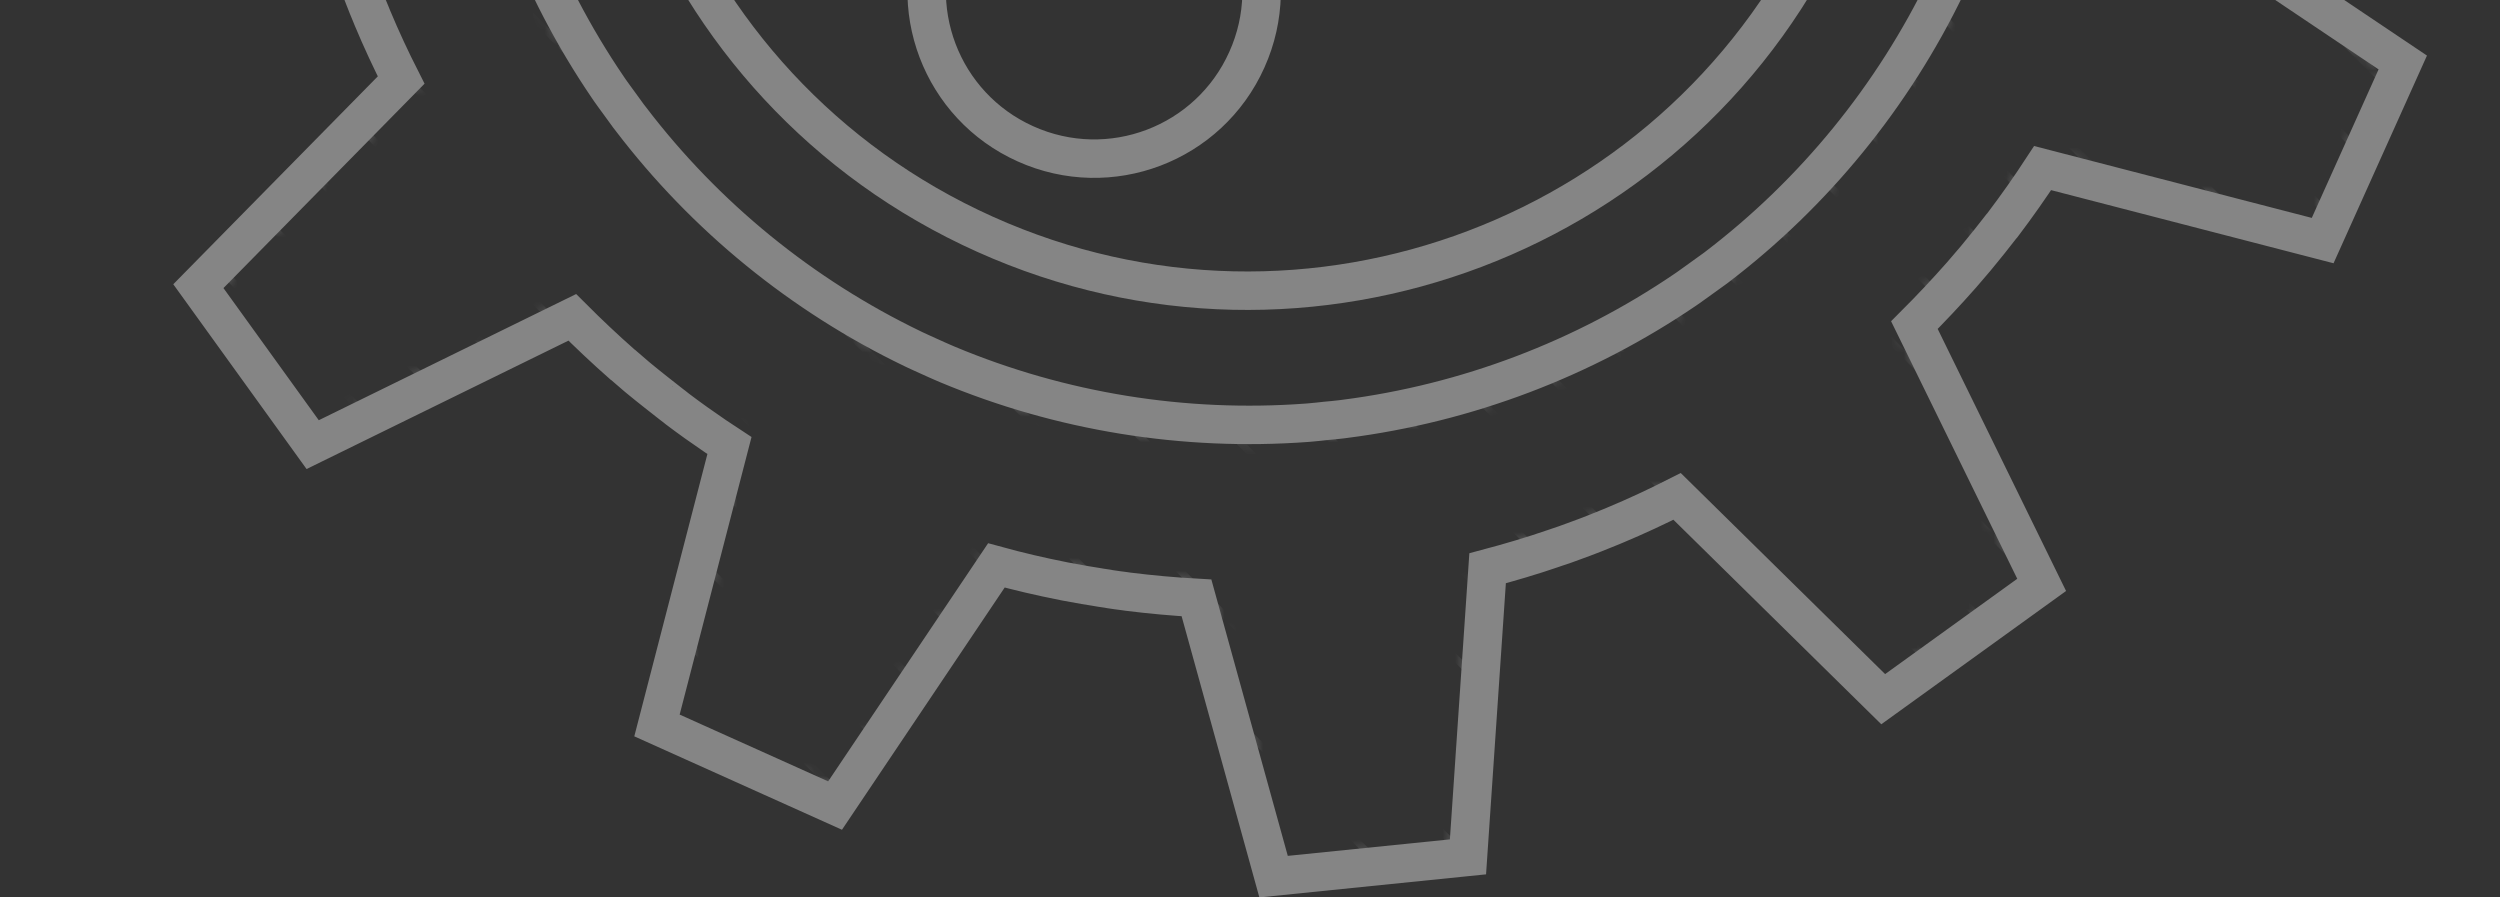 <svg width="195" height="70" viewBox="0 0 195 70" fill="none" xmlns="http://www.w3.org/2000/svg">
<rect x="0" y="0" width="195" height="70" fill="#333333" stroke="none"/>
<g opacity="0.4">
<mask id="mask0_1_28115" style="mask-type:luminance" maskUnits="userSpaceOnUse" x="1" y="-123" width="192" height="192">
<mask id="path-1-inside-1_1_28115" fill="white">
<path d="M170.709 -17.735C170.647 -17.254 170.585 -16.772 170.511 -16.291C170.474 -16.007 170.425 -15.723 170.376 -15.439C170.326 -15.155 170.289 -14.883 170.24 -14.599C170.153 -14.117 170.067 -13.636 169.968 -13.167C169.956 -13.08 169.931 -12.994 169.919 -12.92C169.894 -12.796 169.869 -12.66 169.845 -12.537C169.598 -11.351 169.338 -10.166 169.03 -8.993C168.919 -8.561 168.807 -8.141 168.684 -7.709L187.416 4.874L181.168 18.765L159.324 13.11C158.349 14.604 157.324 16.061 156.25 17.481C156.2 17.555 156.151 17.616 156.089 17.678C155.793 18.061 155.497 18.444 155.188 18.826C155.015 19.049 154.83 19.271 154.645 19.493C154.459 19.715 154.286 19.938 154.101 20.16C153.793 20.53 153.471 20.901 153.15 21.271C153.101 21.333 153.039 21.395 152.99 21.457C151.805 22.802 150.582 24.099 149.323 25.358L159.25 45.621L146.89 54.536L130.813 38.719C129.233 39.521 127.615 40.275 125.961 40.966C125.887 41.003 125.8 41.028 125.726 41.065C125.282 41.25 124.825 41.435 124.38 41.608C124.108 41.707 123.849 41.818 123.578 41.917C123.306 42.016 123.047 42.114 122.775 42.213C122.318 42.386 121.861 42.547 121.404 42.695C121.318 42.719 121.244 42.757 121.157 42.781C119.466 43.361 117.749 43.868 116.033 44.325L114.502 66.835L99.339 68.378L93.326 46.634C91.547 46.535 89.769 46.374 87.991 46.152C87.905 46.14 87.831 46.127 87.744 46.115C87.362 46.066 86.966 46.016 86.584 45.955C86.485 45.942 86.398 45.93 86.3 45.905C86.016 45.868 85.732 45.819 85.448 45.769C85.164 45.72 84.892 45.683 84.608 45.633C84.126 45.547 83.657 45.461 83.176 45.374C83.114 45.362 83.04 45.349 82.978 45.337C82.966 45.337 82.941 45.325 82.929 45.325C81.175 44.979 79.434 44.572 77.718 44.102L65.135 62.834L51.244 56.586L56.9 34.743C56.529 34.496 56.159 34.261 55.788 34.014C54.788 33.335 53.8 32.631 52.837 31.903C52.738 31.829 52.627 31.742 52.529 31.656C52.516 31.643 52.504 31.631 52.491 31.631C52.442 31.594 52.38 31.545 52.331 31.508C51.948 31.211 51.565 30.915 51.183 30.606C50.96 30.433 50.738 30.248 50.516 30.075C50.294 29.89 50.071 29.717 49.849 29.532C49.775 29.47 49.701 29.409 49.627 29.347C49.33 29.1 49.034 28.84 48.738 28.581C48.676 28.52 48.614 28.47 48.54 28.421C47.194 27.235 45.898 26.013 44.638 24.753L24.388 34.681L15.473 22.321L31.29 6.244C30.488 4.664 29.735 3.046 29.043 1.391C29.006 1.305 28.981 1.231 28.944 1.144C28.759 0.7 28.574 0.255 28.401 -0.201C28.29 -0.473 28.191 -0.745 28.092 -1.004C27.993 -1.263 27.895 -1.535 27.796 -1.794C27.623 -2.251 27.462 -2.72 27.302 -3.177C27.277 -3.251 27.253 -3.338 27.215 -3.412C26.635 -5.104 26.129 -6.82 25.672 -8.536L3.162 -10.067L1.619 -25.23L23.388 -31.268C23.486 -33.047 23.647 -34.825 23.869 -36.603C23.882 -36.689 23.894 -36.763 23.906 -36.85C23.968 -37.331 24.03 -37.813 24.104 -38.294C24.141 -38.578 24.19 -38.862 24.24 -39.146C24.289 -39.43 24.326 -39.702 24.375 -39.986C24.462 -40.468 24.548 -40.937 24.635 -41.418C24.647 -41.505 24.672 -41.591 24.684 -41.665C25.03 -43.419 25.438 -45.16 25.907 -46.876L7.175 -59.458L13.423 -73.35L35.266 -67.694C36.242 -69.188 37.267 -70.645 38.341 -72.066C38.39 -72.139 38.44 -72.201 38.501 -72.263C38.798 -72.646 39.094 -73.029 39.403 -73.411C39.576 -73.634 39.761 -73.856 39.946 -74.078C40.131 -74.3 40.304 -74.523 40.489 -74.745C40.798 -75.115 41.119 -75.486 41.44 -75.856C41.502 -75.918 41.551 -75.98 41.601 -76.054C42.786 -77.4 44.008 -78.696 45.268 -79.956L35.34 -100.218L47.7 -109.133L63.777 -93.316C65.358 -94.119 66.988 -94.872 68.63 -95.563C68.704 -95.6 68.778 -95.625 68.865 -95.662C69.321 -95.847 69.766 -96.032 70.223 -96.218C70.482 -96.317 70.754 -96.415 71.013 -96.526C71.285 -96.625 71.544 -96.736 71.816 -96.835C72.273 -97.008 72.729 -97.168 73.186 -97.317C73.273 -97.341 73.347 -97.378 73.433 -97.403C75.125 -97.983 76.841 -98.49 78.558 -98.947L80.089 -121.457L95.252 -123L101.265 -101.256C103.043 -101.157 104.821 -100.996 106.599 -100.774C106.686 -100.762 106.772 -100.749 106.859 -100.737C107.241 -100.688 107.637 -100.638 108.019 -100.576C108.118 -100.564 108.205 -100.552 108.303 -100.527C108.587 -100.49 108.871 -100.441 109.155 -100.391C109.439 -100.342 109.711 -100.305 109.995 -100.255C110.477 -100.169 110.958 -100.083 111.427 -99.984C111.489 -99.971 111.563 -99.959 111.625 -99.947C111.637 -99.947 111.662 -99.934 111.674 -99.934C113.428 -99.589 115.169 -99.181 116.885 -98.712L129.467 -117.406L143.359 -111.158L137.703 -89.315C139.197 -88.34 140.655 -87.315 142.087 -86.228C142.099 -86.216 142.112 -86.204 142.124 -86.204C142.173 -86.167 142.223 -86.117 142.284 -86.08C142.667 -85.784 143.062 -85.487 143.445 -85.179C143.667 -85.006 143.877 -84.821 144.1 -84.648C144.322 -84.463 144.556 -84.277 144.779 -84.092C144.853 -84.03 144.927 -83.969 145.001 -83.919C145.297 -83.672 145.594 -83.413 145.878 -83.154C145.939 -83.092 146.013 -83.043 146.075 -82.981C147.421 -81.808 148.718 -80.573 149.965 -79.314L170.227 -89.241L179.143 -76.881L163.325 -60.804C164.128 -59.224 164.881 -57.606 165.572 -55.952C165.609 -55.877 165.634 -55.791 165.671 -55.717C165.856 -55.273 166.042 -54.816 166.214 -54.359C166.227 -54.334 166.239 -54.309 166.251 -54.272C166.264 -54.248 166.276 -54.223 166.276 -54.198C166.363 -53.988 166.437 -53.766 166.523 -53.556C166.622 -53.285 166.721 -53.025 166.819 -52.754C166.992 -52.297 167.153 -51.84 167.301 -51.383C167.326 -51.297 167.363 -51.222 167.387 -51.136C167.968 -49.444 168.474 -47.728 168.931 -46.012L191.441 -44.48L192.984 -29.317L171.24 -23.304C171.141 -21.526 170.981 -19.748 170.758 -17.97C170.734 -17.908 170.721 -17.822 170.709 -17.735ZM123.195 -81.907C122.812 -82.092 122.429 -82.252 122.046 -82.425C121.688 -82.586 121.343 -82.746 120.985 -82.894C120.898 -82.931 120.799 -82.969 120.713 -83.006C111.884 -86.698 102.265 -88.253 92.721 -87.55C92.622 -87.537 92.523 -87.537 92.424 -87.525C92.004 -87.488 91.572 -87.438 91.152 -87.401C90.769 -87.364 90.387 -87.327 90.004 -87.278C89.905 -87.266 89.806 -87.253 89.708 -87.241C80.212 -86.018 71.112 -82.561 63.197 -77.177C63.111 -77.116 63.036 -77.066 62.95 -77.005C62.604 -76.77 62.258 -76.511 61.925 -76.264C61.616 -76.041 61.295 -75.819 60.987 -75.585C60.913 -75.523 60.826 -75.461 60.752 -75.399C53.133 -69.596 46.984 -62.051 42.823 -53.433C42.786 -53.346 42.737 -53.26 42.7 -53.173C42.514 -52.791 42.342 -52.395 42.169 -52C42.008 -51.655 41.848 -51.309 41.7 -50.963C41.662 -50.877 41.625 -50.778 41.588 -50.691C37.896 -41.85 36.34 -32.244 37.044 -22.687C37.057 -22.6 37.057 -22.502 37.069 -22.415C37.106 -21.983 37.156 -21.563 37.193 -21.131C37.23 -20.748 37.267 -20.353 37.316 -19.97C37.328 -19.884 37.341 -19.785 37.353 -19.699C38.575 -10.191 42.033 -1.078 47.429 6.837C47.478 6.911 47.54 6.997 47.589 7.071C47.812 7.392 48.046 7.701 48.269 8.01C48.515 8.356 48.762 8.701 49.022 9.047C49.083 9.121 49.133 9.195 49.195 9.269C54.998 16.888 62.542 23.037 71.174 27.198C71.26 27.235 71.347 27.285 71.433 27.322C71.791 27.495 72.149 27.643 72.519 27.816C72.902 27.988 73.273 28.161 73.656 28.322C73.742 28.359 73.828 28.396 73.915 28.433C82.743 32.125 92.362 33.681 101.92 32.977C102.018 32.965 102.117 32.965 102.216 32.952C102.611 32.915 103.018 32.878 103.414 32.829C103.821 32.792 104.229 32.755 104.636 32.705C104.735 32.693 104.834 32.681 104.92 32.668C114.415 31.446 123.528 27.988 131.443 22.605C131.517 22.555 131.604 22.494 131.678 22.444C131.999 22.222 132.32 21.988 132.641 21.753C132.974 21.506 133.32 21.271 133.653 21.024C133.727 20.963 133.801 20.913 133.888 20.852C141.507 15.048 147.656 7.504 151.817 -1.127C151.854 -1.214 151.903 -1.3 151.94 -1.387C152.101 -1.733 152.261 -2.091 152.41 -2.436C152.582 -2.832 152.768 -3.214 152.928 -3.609C152.965 -3.696 153.002 -3.782 153.039 -3.881C156.731 -12.71 158.287 -22.329 157.583 -31.873C157.571 -31.972 157.571 -32.083 157.559 -32.182C157.522 -32.565 157.485 -32.948 157.447 -33.331C157.41 -33.75 157.373 -34.158 157.324 -34.578C157.312 -34.676 157.299 -34.788 157.287 -34.886C156.065 -44.382 152.607 -53.482 147.224 -61.385C147.174 -61.471 147.112 -61.545 147.051 -61.632C146.804 -61.99 146.557 -62.323 146.297 -62.681C146.075 -62.99 145.853 -63.298 145.631 -63.607C145.569 -63.681 145.507 -63.768 145.445 -63.842C139.642 -71.46 132.098 -77.61 123.466 -81.771C123.368 -81.82 123.281 -81.857 123.195 -81.907Z"/>
</mask>
<path d="M170.709 -17.735C170.647 -17.254 170.585 -16.772 170.511 -16.291C170.474 -16.007 170.425 -15.723 170.376 -15.439C170.326 -15.155 170.289 -14.883 170.24 -14.599C170.153 -14.117 170.067 -13.636 169.968 -13.167C169.956 -13.08 169.931 -12.994 169.919 -12.92C169.894 -12.796 169.869 -12.66 169.845 -12.537C169.598 -11.351 169.338 -10.166 169.03 -8.993C168.919 -8.561 168.807 -8.141 168.684 -7.709L187.416 4.874L181.168 18.765L159.324 13.11C158.349 14.604 157.324 16.061 156.25 17.481C156.2 17.555 156.151 17.616 156.089 17.678C155.793 18.061 155.497 18.444 155.188 18.826C155.015 19.049 154.83 19.271 154.645 19.493C154.459 19.715 154.286 19.938 154.101 20.16C153.793 20.53 153.471 20.901 153.15 21.271C153.101 21.333 153.039 21.395 152.99 21.457C151.805 22.802 150.582 24.099 149.323 25.358L159.25 45.621L146.89 54.536L130.813 38.719C129.233 39.521 127.615 40.275 125.961 40.966C125.887 41.003 125.8 41.028 125.726 41.065C125.282 41.25 124.825 41.435 124.38 41.608C124.108 41.707 123.849 41.818 123.578 41.917C123.306 42.016 123.047 42.114 122.775 42.213C122.318 42.386 121.861 42.547 121.404 42.695C121.318 42.719 121.244 42.757 121.157 42.781C119.466 43.361 117.749 43.868 116.033 44.325L114.502 66.835L99.339 68.378L93.326 46.634C91.547 46.535 89.769 46.374 87.991 46.152C87.905 46.14 87.831 46.127 87.744 46.115C87.362 46.066 86.966 46.016 86.584 45.955C86.485 45.942 86.398 45.93 86.3 45.905C86.016 45.868 85.732 45.819 85.448 45.769C85.164 45.72 84.892 45.683 84.608 45.633C84.126 45.547 83.657 45.461 83.176 45.374C83.114 45.362 83.04 45.349 82.978 45.337C82.966 45.337 82.941 45.325 82.929 45.325C81.175 44.979 79.434 44.572 77.718 44.102L65.135 62.834L51.244 56.586L56.9 34.743C56.529 34.496 56.159 34.261 55.788 34.014C54.788 33.335 53.8 32.631 52.837 31.903C52.738 31.829 52.627 31.742 52.529 31.656C52.516 31.643 52.504 31.631 52.491 31.631C52.442 31.594 52.38 31.545 52.331 31.508C51.948 31.211 51.565 30.915 51.183 30.606C50.96 30.433 50.738 30.248 50.516 30.075C50.294 29.89 50.071 29.717 49.849 29.532C49.775 29.47 49.701 29.409 49.627 29.347C49.33 29.1 49.034 28.84 48.738 28.581C48.676 28.52 48.614 28.47 48.54 28.421C47.194 27.235 45.898 26.013 44.638 24.753L24.388 34.681L15.473 22.321L31.29 6.244C30.488 4.664 29.735 3.046 29.043 1.391C29.006 1.305 28.981 1.231 28.944 1.144C28.759 0.7 28.574 0.255 28.401 -0.201C28.29 -0.473 28.191 -0.745 28.092 -1.004C27.993 -1.263 27.895 -1.535 27.796 -1.794C27.623 -2.251 27.462 -2.72 27.302 -3.177C27.277 -3.251 27.253 -3.338 27.215 -3.412C26.635 -5.104 26.129 -6.82 25.672 -8.536L3.162 -10.067L1.619 -25.23L23.388 -31.268C23.486 -33.047 23.647 -34.825 23.869 -36.603C23.882 -36.689 23.894 -36.763 23.906 -36.85C23.968 -37.331 24.03 -37.813 24.104 -38.294C24.141 -38.578 24.19 -38.862 24.24 -39.146C24.289 -39.43 24.326 -39.702 24.375 -39.986C24.462 -40.468 24.548 -40.937 24.635 -41.418C24.647 -41.505 24.672 -41.591 24.684 -41.665C25.03 -43.419 25.438 -45.16 25.907 -46.876L7.175 -59.458L13.423 -73.35L35.266 -67.694C36.242 -69.188 37.267 -70.645 38.341 -72.066C38.39 -72.139 38.44 -72.201 38.501 -72.263C38.798 -72.646 39.094 -73.029 39.403 -73.411C39.576 -73.634 39.761 -73.856 39.946 -74.078C40.131 -74.3 40.304 -74.523 40.489 -74.745C40.798 -75.115 41.119 -75.486 41.44 -75.856C41.502 -75.918 41.551 -75.98 41.601 -76.054C42.786 -77.4 44.008 -78.696 45.268 -79.956L35.34 -100.218L47.7 -109.133L63.777 -93.316C65.358 -94.119 66.988 -94.872 68.63 -95.563C68.704 -95.6 68.778 -95.625 68.865 -95.662C69.321 -95.847 69.766 -96.032 70.223 -96.218C70.482 -96.317 70.754 -96.415 71.013 -96.526C71.285 -96.625 71.544 -96.736 71.816 -96.835C72.273 -97.008 72.729 -97.168 73.186 -97.317C73.273 -97.341 73.347 -97.378 73.433 -97.403C75.125 -97.983 76.841 -98.49 78.558 -98.947L80.089 -121.457L95.252 -123L101.265 -101.256C103.043 -101.157 104.821 -100.996 106.599 -100.774C106.686 -100.762 106.772 -100.749 106.859 -100.737C107.241 -100.688 107.637 -100.638 108.019 -100.576C108.118 -100.564 108.205 -100.552 108.303 -100.527C108.587 -100.49 108.871 -100.441 109.155 -100.391C109.439 -100.342 109.711 -100.305 109.995 -100.255C110.477 -100.169 110.958 -100.083 111.427 -99.984C111.489 -99.971 111.563 -99.959 111.625 -99.947C111.637 -99.947 111.662 -99.934 111.674 -99.934C113.428 -99.589 115.169 -99.181 116.885 -98.712L129.467 -117.406L143.359 -111.158L137.703 -89.315C139.197 -88.34 140.655 -87.315 142.087 -86.228C142.099 -86.216 142.112 -86.204 142.124 -86.204C142.173 -86.167 142.223 -86.117 142.284 -86.08C142.667 -85.784 143.062 -85.487 143.445 -85.179C143.667 -85.006 143.877 -84.821 144.1 -84.648C144.322 -84.463 144.556 -84.277 144.779 -84.092C144.853 -84.03 144.927 -83.969 145.001 -83.919C145.297 -83.672 145.594 -83.413 145.878 -83.154C145.939 -83.092 146.013 -83.043 146.075 -82.981C147.421 -81.808 148.718 -80.573 149.965 -79.314L170.227 -89.241L179.143 -76.881L163.325 -60.804C164.128 -59.224 164.881 -57.606 165.572 -55.952C165.609 -55.877 165.634 -55.791 165.671 -55.717C165.856 -55.273 166.042 -54.816 166.214 -54.359C166.227 -54.334 166.239 -54.309 166.251 -54.272C166.264 -54.248 166.276 -54.223 166.276 -54.198C166.363 -53.988 166.437 -53.766 166.523 -53.556C166.622 -53.285 166.721 -53.025 166.819 -52.754C166.992 -52.297 167.153 -51.84 167.301 -51.383C167.326 -51.297 167.363 -51.222 167.387 -51.136C167.968 -49.444 168.474 -47.728 168.931 -46.012L191.441 -44.48L192.984 -29.317L171.24 -23.304C171.141 -21.526 170.981 -19.748 170.758 -17.97C170.734 -17.908 170.721 -17.822 170.709 -17.735ZM123.195 -81.907C122.812 -82.092 122.429 -82.252 122.046 -82.425C121.688 -82.586 121.343 -82.746 120.985 -82.894C120.898 -82.931 120.799 -82.969 120.713 -83.006C111.884 -86.698 102.265 -88.253 92.721 -87.55C92.622 -87.537 92.523 -87.537 92.424 -87.525C92.004 -87.488 91.572 -87.438 91.152 -87.401C90.769 -87.364 90.387 -87.327 90.004 -87.278C89.905 -87.266 89.806 -87.253 89.708 -87.241C80.212 -86.018 71.112 -82.561 63.197 -77.177C63.111 -77.116 63.036 -77.066 62.95 -77.005C62.604 -76.77 62.258 -76.511 61.925 -76.264C61.616 -76.041 61.295 -75.819 60.987 -75.585C60.913 -75.523 60.826 -75.461 60.752 -75.399C53.133 -69.596 46.984 -62.051 42.823 -53.433C42.786 -53.346 42.737 -53.26 42.7 -53.173C42.514 -52.791 42.342 -52.395 42.169 -52C42.008 -51.655 41.848 -51.309 41.7 -50.963C41.662 -50.877 41.625 -50.778 41.588 -50.691C37.896 -41.85 36.34 -32.244 37.044 -22.687C37.057 -22.6 37.057 -22.502 37.069 -22.415C37.106 -21.983 37.156 -21.563 37.193 -21.131C37.23 -20.748 37.267 -20.353 37.316 -19.97C37.328 -19.884 37.341 -19.785 37.353 -19.699C38.575 -10.191 42.033 -1.078 47.429 6.837C47.478 6.911 47.54 6.997 47.589 7.071C47.812 7.392 48.046 7.701 48.269 8.01C48.515 8.356 48.762 8.701 49.022 9.047C49.083 9.121 49.133 9.195 49.195 9.269C54.998 16.888 62.542 23.037 71.174 27.198C71.26 27.235 71.347 27.285 71.433 27.322C71.791 27.495 72.149 27.643 72.519 27.816C72.902 27.988 73.273 28.161 73.656 28.322C73.742 28.359 73.828 28.396 73.915 28.433C82.743 32.125 92.362 33.681 101.92 32.977C102.018 32.965 102.117 32.965 102.216 32.952C102.611 32.915 103.018 32.878 103.414 32.829C103.821 32.792 104.229 32.755 104.636 32.705C104.735 32.693 104.834 32.681 104.92 32.668C114.415 31.446 123.528 27.988 131.443 22.605C131.517 22.555 131.604 22.494 131.678 22.444C131.999 22.222 132.32 21.988 132.641 21.753C132.974 21.506 133.32 21.271 133.653 21.024C133.727 20.963 133.801 20.913 133.888 20.852C141.507 15.048 147.656 7.504 151.817 -1.127C151.854 -1.214 151.903 -1.3 151.94 -1.387C152.101 -1.733 152.261 -2.091 152.41 -2.436C152.582 -2.832 152.768 -3.214 152.928 -3.609C152.965 -3.696 153.002 -3.782 153.039 -3.881C156.731 -12.71 158.287 -22.329 157.583 -31.873C157.571 -31.972 157.571 -32.083 157.559 -32.182C157.522 -32.565 157.485 -32.948 157.447 -33.331C157.41 -33.75 157.373 -34.158 157.324 -34.578C157.312 -34.676 157.299 -34.788 157.287 -34.886C156.065 -44.382 152.607 -53.482 147.224 -61.385C147.174 -61.471 147.112 -61.545 147.051 -61.632C146.804 -61.99 146.557 -62.323 146.297 -62.681C146.075 -62.99 145.853 -63.298 145.631 -63.607C145.569 -63.681 145.507 -63.768 145.445 -63.842C139.642 -71.46 132.098 -77.61 123.466 -81.771C123.368 -81.82 123.281 -81.857 123.195 -81.907Z" stroke="white" stroke-width="2" mask="url(#path-1-inside-1_1_28115)"/>
</mask>
<g mask="url(#mask0_1_28115)">
<path d="M-129.097 -125.272L72.172 75.985" stroke="white" stroke-width="0.536" stroke-miterlimit="10"/>
<path d="M-99.745 -125.272L101.512 75.984" stroke="white" stroke-width="0.536" stroke-miterlimit="10"/>
<path d="M-70.405 -125.272L130.852 75.984" stroke="white" stroke-width="0.536" stroke-miterlimit="10"/>
<path d="M-41.065 -125.272L160.191 75.985" stroke="white" stroke-width="0.536" stroke-miterlimit="10"/>
<path d="M-143.764 -125.273L57.492 75.983" stroke="white" stroke-width="0.536" stroke-miterlimit="10"/>
<path d="M-114.425 -125.272L86.844 75.984" stroke="white" stroke-width="0.536" stroke-miterlimit="10"/>
<path d="M-85.073 -125.272L116.184 75.984" stroke="white" stroke-width="0.536" stroke-miterlimit="10"/>
<path d="M-55.737 -125.272L145.52 75.984" stroke="white" stroke-width="0.536" stroke-miterlimit="10"/>
<path d="M-26.398 -125.272L174.871 75.984" stroke="white" stroke-width="0.536" stroke-miterlimit="10"/>
<path d="M-11.73 -125.272L189.539 75.984" stroke="white" stroke-width="0.536" stroke-miterlimit="10"/>
<path d="M2.951 -125.272L204.207 75.984" stroke="white" stroke-width="0.536" stroke-miterlimit="10"/>
<path d="M17.619 -125.272L218.875 75.984" stroke="white" stroke-width="0.536" stroke-miterlimit="10"/>
<path d="M32.291 -125.272L233.547 75.984" stroke="white" stroke-width="0.536" stroke-miterlimit="10"/>
<path d="M46.959 -125.273L248.215 75.983" stroke="white" stroke-width="0.536" stroke-miterlimit="10"/>
<path d="M61.63 -125.271L262.887 75.985" stroke="white" stroke-width="0.536" stroke-miterlimit="10"/>
<path d="M76.298 -125.272L277.566 75.985" stroke="white" stroke-width="0.536" stroke-miterlimit="10"/>
<path d="M90.966 -125.272L292.234 75.985" stroke="white" stroke-width="0.536" stroke-miterlimit="10"/>
<path d="M-121.761 -125.273L79.508 75.983" stroke="white" stroke-width="0.536" stroke-miterlimit="10"/>
<path d="M-92.413 -125.272L108.844 75.984" stroke="white" stroke-width="0.536" stroke-miterlimit="10"/>
<path d="M-63.069 -125.272L138.187 75.984" stroke="white" stroke-width="0.536" stroke-miterlimit="10"/>
<path d="M-33.733 -125.272L167.535 75.985" stroke="white" stroke-width="0.536" stroke-miterlimit="10"/>
<path d="M-4.394 -125.272L196.875 75.984" stroke="white" stroke-width="0.536" stroke-miterlimit="10"/>
<path d="M24.955 -125.272L226.211 75.984" stroke="white" stroke-width="0.536" stroke-miterlimit="10"/>
<path d="M54.294 -125.272L255.551 75.984" stroke="white" stroke-width="0.536" stroke-miterlimit="10"/>
<path d="M-136.428 -125.272L64.828 75.984" stroke="white" stroke-width="0.536" stroke-miterlimit="10"/>
<path d="M-107.093 -125.272L94.176 75.984" stroke="white" stroke-width="0.536" stroke-miterlimit="10"/>
<path d="M-77.741 -125.272L123.516 75.985" stroke="white" stroke-width="0.536" stroke-miterlimit="10"/>
<path d="M-48.401 -125.272L152.855 75.984" stroke="white" stroke-width="0.536" stroke-miterlimit="10"/>
<path d="M-19.066 -125.272L182.203 75.984" stroke="white" stroke-width="0.536" stroke-miterlimit="10"/>
<path d="M10.287 -125.272L211.543 75.984" stroke="white" stroke-width="0.536" stroke-miterlimit="10"/>
<path d="M39.627 -125.272L240.883 75.984" stroke="white" stroke-width="0.536" stroke-miterlimit="10"/>
<path d="M68.962 -125.272L270.23 75.984" stroke="white" stroke-width="0.536" stroke-miterlimit="10"/>
<path d="M83.634 -125.272L284.902 75.984" stroke="white" stroke-width="0.536" stroke-miterlimit="10"/>
<path d="M98.314 -125.272L299.57 75.985" stroke="white" stroke-width="0.536" stroke-miterlimit="10"/>
<path d="M105.65 -125.272L306.906 75.984" stroke="white" stroke-width="0.536" stroke-miterlimit="10"/>
<path d="M112.986 -125.271L314.242 75.986" stroke="white" stroke-width="0.536" stroke-miterlimit="10"/>
<path d="M120.318 -125.272L321.574 75.984" stroke="white" stroke-width="0.536" stroke-miterlimit="10"/>
<path d="M127.654 -125.272L328.91 75.985" stroke="white" stroke-width="0.536" stroke-miterlimit="10"/>
<path d="M134.986 -125.272L336.242 75.984" stroke="white" stroke-width="0.536" stroke-miterlimit="10"/>
<path d="M142.322 -125.272L343.578 75.984" stroke="white" stroke-width="0.536" stroke-miterlimit="10"/>
</g>
<path d="M170.709 -17.735C170.647 -17.254 170.585 -16.772 170.511 -16.291C170.474 -16.007 170.425 -15.723 170.376 -15.439C170.326 -15.155 170.289 -14.883 170.24 -14.599C170.153 -14.117 170.067 -13.636 169.968 -13.167C169.956 -13.08 169.931 -12.994 169.919 -12.92C169.894 -12.796 169.869 -12.66 169.845 -12.537C169.598 -11.351 169.338 -10.166 169.03 -8.993C168.919 -8.561 168.807 -8.141 168.684 -7.709L187.416 4.874L181.168 18.765L159.324 13.11C158.349 14.604 157.324 16.061 156.25 17.481C156.2 17.555 156.151 17.616 156.089 17.678C155.793 18.061 155.497 18.444 155.188 18.826C155.015 19.049 154.83 19.271 154.645 19.493C154.459 19.715 154.286 19.938 154.101 20.16C153.793 20.53 153.471 20.901 153.15 21.271C153.101 21.333 153.039 21.395 152.99 21.457C151.805 22.802 150.582 24.099 149.323 25.358L159.25 45.621L146.89 54.536L130.813 38.719C129.233 39.521 127.615 40.275 125.961 40.966C125.887 41.003 125.8 41.028 125.726 41.065C125.282 41.25 124.825 41.435 124.38 41.608C124.108 41.707 123.849 41.818 123.578 41.917C123.306 42.016 123.047 42.114 122.775 42.213C122.318 42.386 121.861 42.547 121.404 42.695C121.318 42.719 121.244 42.757 121.157 42.781C119.466 43.361 117.749 43.868 116.033 44.325L114.502 66.835L99.339 68.378L93.326 46.634C91.547 46.535 89.769 46.374 87.991 46.152C87.905 46.14 87.831 46.127 87.744 46.115C87.362 46.066 86.966 46.016 86.584 45.955C86.485 45.942 86.398 45.93 86.3 45.905C86.016 45.868 85.732 45.819 85.448 45.769C85.164 45.72 84.892 45.683 84.608 45.633C84.126 45.547 83.657 45.461 83.176 45.374C83.114 45.362 83.04 45.349 82.978 45.337C82.966 45.337 82.941 45.325 82.929 45.325C81.175 44.979 79.434 44.572 77.718 44.102L65.135 62.834L51.244 56.586L56.9 34.743C56.529 34.496 56.159 34.261 55.788 34.014C54.788 33.335 53.8 32.631 52.837 31.903C52.738 31.829 52.627 31.742 52.529 31.656C52.516 31.643 52.504 31.631 52.491 31.631C52.442 31.594 52.38 31.545 52.331 31.508C51.948 31.211 51.565 30.915 51.183 30.606C50.96 30.433 50.738 30.248 50.516 30.075C50.294 29.89 50.071 29.717 49.849 29.532C49.775 29.47 49.701 29.409 49.627 29.347C49.33 29.1 49.034 28.84 48.738 28.581C48.676 28.52 48.614 28.47 48.54 28.421C47.194 27.235 45.898 26.013 44.638 24.753L24.388 34.681L15.473 22.321L31.29 6.244C30.488 4.664 29.735 3.046 29.043 1.391C29.006 1.305 28.981 1.231 28.944 1.144C28.759 0.7 28.574 0.255 28.401 -0.201C28.29 -0.473 28.191 -0.745 28.092 -1.004C27.993 -1.263 27.895 -1.535 27.796 -1.794C27.623 -2.251 27.462 -2.72 27.302 -3.177C27.277 -3.251 27.253 -3.338 27.215 -3.412C26.635 -5.104 26.129 -6.82 25.672 -8.536L3.162 -10.067L1.619 -25.23L23.388 -31.268C23.486 -33.047 23.647 -34.825 23.869 -36.603C23.882 -36.689 23.894 -36.763 23.906 -36.85C23.968 -37.331 24.03 -37.813 24.104 -38.294C24.141 -38.578 24.19 -38.862 24.24 -39.146C24.289 -39.43 24.326 -39.702 24.375 -39.986C24.462 -40.468 24.548 -40.937 24.635 -41.418C24.647 -41.505 24.672 -41.591 24.684 -41.665C25.03 -43.419 25.438 -45.16 25.907 -46.876L7.175 -59.458L13.423 -73.35L35.266 -67.694C36.242 -69.188 37.267 -70.645 38.341 -72.066C38.39 -72.139 38.44 -72.201 38.501 -72.263C38.798 -72.646 39.094 -73.029 39.403 -73.411C39.576 -73.634 39.761 -73.856 39.946 -74.078C40.131 -74.3 40.304 -74.523 40.489 -74.745C40.798 -75.115 41.119 -75.486 41.44 -75.856C41.502 -75.918 41.551 -75.98 41.601 -76.054C42.786 -77.4 44.008 -78.696 45.268 -79.956L35.34 -100.218L47.7 -109.133L63.777 -93.316C65.358 -94.119 66.988 -94.872 68.63 -95.563C68.704 -95.6 68.778 -95.625 68.865 -95.662C69.321 -95.847 69.766 -96.032 70.223 -96.218C70.482 -96.317 70.754 -96.415 71.013 -96.526C71.285 -96.625 71.544 -96.736 71.816 -96.835C72.273 -97.008 72.729 -97.168 73.186 -97.317C73.273 -97.341 73.347 -97.378 73.433 -97.403C75.125 -97.983 76.841 -98.49 78.558 -98.947L80.089 -121.457L95.252 -123L101.265 -101.256C103.043 -101.157 104.821 -100.996 106.599 -100.774C106.686 -100.762 106.772 -100.749 106.859 -100.737C107.241 -100.688 107.637 -100.638 108.019 -100.576C108.118 -100.564 108.205 -100.552 108.303 -100.527C108.587 -100.49 108.871 -100.441 109.155 -100.391C109.439 -100.342 109.711 -100.305 109.995 -100.255C110.477 -100.169 110.958 -100.083 111.427 -99.984C111.489 -99.971 111.563 -99.959 111.625 -99.947C111.637 -99.947 111.662 -99.934 111.674 -99.934C113.428 -99.589 115.169 -99.181 116.885 -98.712L129.467 -117.406L143.359 -111.158L137.703 -89.315C139.197 -88.34 140.655 -87.315 142.087 -86.228C142.099 -86.216 142.112 -86.204 142.124 -86.204C142.173 -86.167 142.223 -86.117 142.284 -86.08C142.667 -85.784 143.062 -85.487 143.445 -85.179C143.667 -85.006 143.877 -84.821 144.1 -84.648C144.322 -84.463 144.556 -84.277 144.779 -84.092C144.853 -84.03 144.927 -83.969 145.001 -83.919C145.297 -83.672 145.594 -83.413 145.878 -83.154C145.939 -83.092 146.013 -83.043 146.075 -82.981C147.421 -81.808 148.718 -80.573 149.965 -79.314L170.227 -89.241L179.143 -76.881L163.325 -60.804C164.128 -59.224 164.881 -57.606 165.572 -55.952C165.609 -55.877 165.634 -55.791 165.671 -55.717C165.856 -55.273 166.042 -54.816 166.214 -54.359C166.227 -54.334 166.239 -54.309 166.251 -54.272C166.264 -54.248 166.276 -54.223 166.276 -54.198C166.363 -53.988 166.437 -53.766 166.523 -53.556C166.622 -53.285 166.721 -53.025 166.819 -52.754C166.992 -52.297 167.153 -51.84 167.301 -51.383C167.326 -51.297 167.363 -51.222 167.387 -51.136C167.968 -49.444 168.474 -47.728 168.931 -46.012L191.441 -44.48L192.984 -29.317L171.24 -23.304C171.141 -21.526 170.981 -19.748 170.758 -17.97C170.734 -17.908 170.721 -17.822 170.709 -17.735ZM123.195 -81.907C122.812 -82.092 122.429 -82.252 122.046 -82.425C121.688 -82.586 121.343 -82.746 120.985 -82.894C120.898 -82.931 120.799 -82.969 120.713 -83.006C111.884 -86.698 102.265 -88.253 92.721 -87.55C92.622 -87.537 92.523 -87.537 92.424 -87.525C92.004 -87.488 91.572 -87.438 91.152 -87.401C90.769 -87.364 90.387 -87.327 90.004 -87.278C89.905 -87.266 89.806 -87.253 89.708 -87.241C80.212 -86.018 71.112 -82.561 63.197 -77.177C63.111 -77.116 63.036 -77.066 62.95 -77.005C62.604 -76.77 62.258 -76.511 61.925 -76.264C61.616 -76.041 61.295 -75.819 60.987 -75.585C60.913 -75.523 60.826 -75.461 60.752 -75.399C53.133 -69.596 46.984 -62.051 42.823 -53.433C42.786 -53.346 42.737 -53.26 42.7 -53.173C42.514 -52.791 42.342 -52.395 42.169 -52C42.008 -51.655 41.848 -51.309 41.7 -50.963C41.662 -50.877 41.625 -50.778 41.588 -50.691C37.896 -41.85 36.34 -32.244 37.044 -22.687C37.057 -22.6 37.057 -22.502 37.069 -22.415C37.106 -21.983 37.156 -21.563 37.193 -21.131C37.23 -20.748 37.267 -20.353 37.316 -19.97C37.328 -19.884 37.341 -19.785 37.353 -19.699C38.575 -10.191 42.033 -1.078 47.429 6.837C47.478 6.911 47.54 6.997 47.589 7.071C47.812 7.392 48.046 7.701 48.269 8.01C48.515 8.356 48.762 8.701 49.022 9.047C49.083 9.121 49.133 9.195 49.195 9.269C54.998 16.888 62.542 23.037 71.174 27.198C71.26 27.235 71.347 27.285 71.433 27.322C71.791 27.495 72.149 27.643 72.519 27.816C72.902 27.988 73.273 28.161 73.656 28.322C73.742 28.359 73.828 28.396 73.915 28.433C82.743 32.125 92.362 33.681 101.92 32.977C102.018 32.965 102.117 32.965 102.216 32.952C102.611 32.915 103.018 32.878 103.414 32.829C103.821 32.792 104.229 32.755 104.636 32.705C104.735 32.693 104.834 32.681 104.92 32.668C114.415 31.446 123.528 27.988 131.443 22.605C131.517 22.555 131.604 22.494 131.678 22.444C131.999 22.222 132.32 21.988 132.641 21.753C132.974 21.506 133.32 21.271 133.653 21.024C133.727 20.963 133.801 20.913 133.888 20.852C141.507 15.048 147.656 7.504 151.817 -1.127C151.854 -1.214 151.903 -1.3 151.94 -1.387C152.101 -1.733 152.261 -2.091 152.41 -2.436C152.582 -2.832 152.768 -3.214 152.928 -3.609C152.965 -3.696 153.002 -3.782 153.039 -3.881C156.731 -12.71 158.287 -22.329 157.583 -31.873C157.571 -31.972 157.571 -32.083 157.559 -32.182C157.522 -32.565 157.485 -32.948 157.447 -33.331C157.41 -33.75 157.373 -34.158 157.324 -34.578C157.312 -34.676 157.299 -34.788 157.287 -34.886C156.065 -44.382 152.607 -53.482 147.224 -61.385C147.174 -61.471 147.112 -61.545 147.051 -61.632C146.804 -61.99 146.557 -62.323 146.297 -62.681C146.075 -62.99 145.853 -63.298 145.631 -63.607C145.569 -63.681 145.507 -63.768 145.445 -63.842C139.642 -71.46 132.098 -77.61 123.466 -81.771C123.368 -81.82 123.281 -81.857 123.195 -81.907Z" stroke="white" stroke-width="3" stroke-miterlimit="10"/>
<path d="M76.829 18.271C51.664 6.961 40.44 -22.612 51.75 -47.777C63.061 -72.942 92.634 -84.166 117.799 -72.855C142.963 -61.545 154.187 -31.972 142.877 -6.807C131.554 18.358 101.981 29.582 76.829 18.271ZM76.051 -51.16C69.469 -54.124 61.74 -51.185 58.789 -44.604C55.825 -38.022 58.764 -30.293 65.345 -27.341C71.927 -24.378 79.656 -27.317 82.607 -33.898C85.571 -40.48 82.632 -48.209 76.051 -51.16ZM114.625 -65.805C108.044 -68.768 100.314 -65.829 97.363 -59.248C94.4 -52.667 97.338 -44.937 103.92 -41.986C110.501 -39.023 118.231 -41.961 121.182 -48.543C124.133 -55.124 121.207 -62.854 114.625 -65.805ZM94.153 -28.712C93.375 -26.971 94.153 -24.921 95.894 -24.143C97.635 -23.366 99.684 -24.143 100.462 -25.884C101.24 -27.625 100.462 -29.675 98.721 -30.453C96.98 -31.231 94.93 -30.453 94.153 -28.712ZM90.695 -12.598C84.114 -15.562 76.384 -12.623 73.433 -6.042C70.469 0.54 73.408 8.269 79.99 11.221C86.571 14.184 94.301 11.245 97.252 4.664C100.215 -1.905 97.276 -9.635 90.695 -12.598ZM129.27 -27.243C122.688 -30.206 114.959 -27.267 112.007 -20.686C109.044 -14.105 111.983 -6.375 118.564 -3.424C125.145 -0.46 132.875 -3.399 135.826 -9.981C138.777 -16.55 135.851 -24.279 129.27 -27.243Z" stroke="white" stroke-width="3" stroke-miterlimit="10"/>
</g>
</svg>
